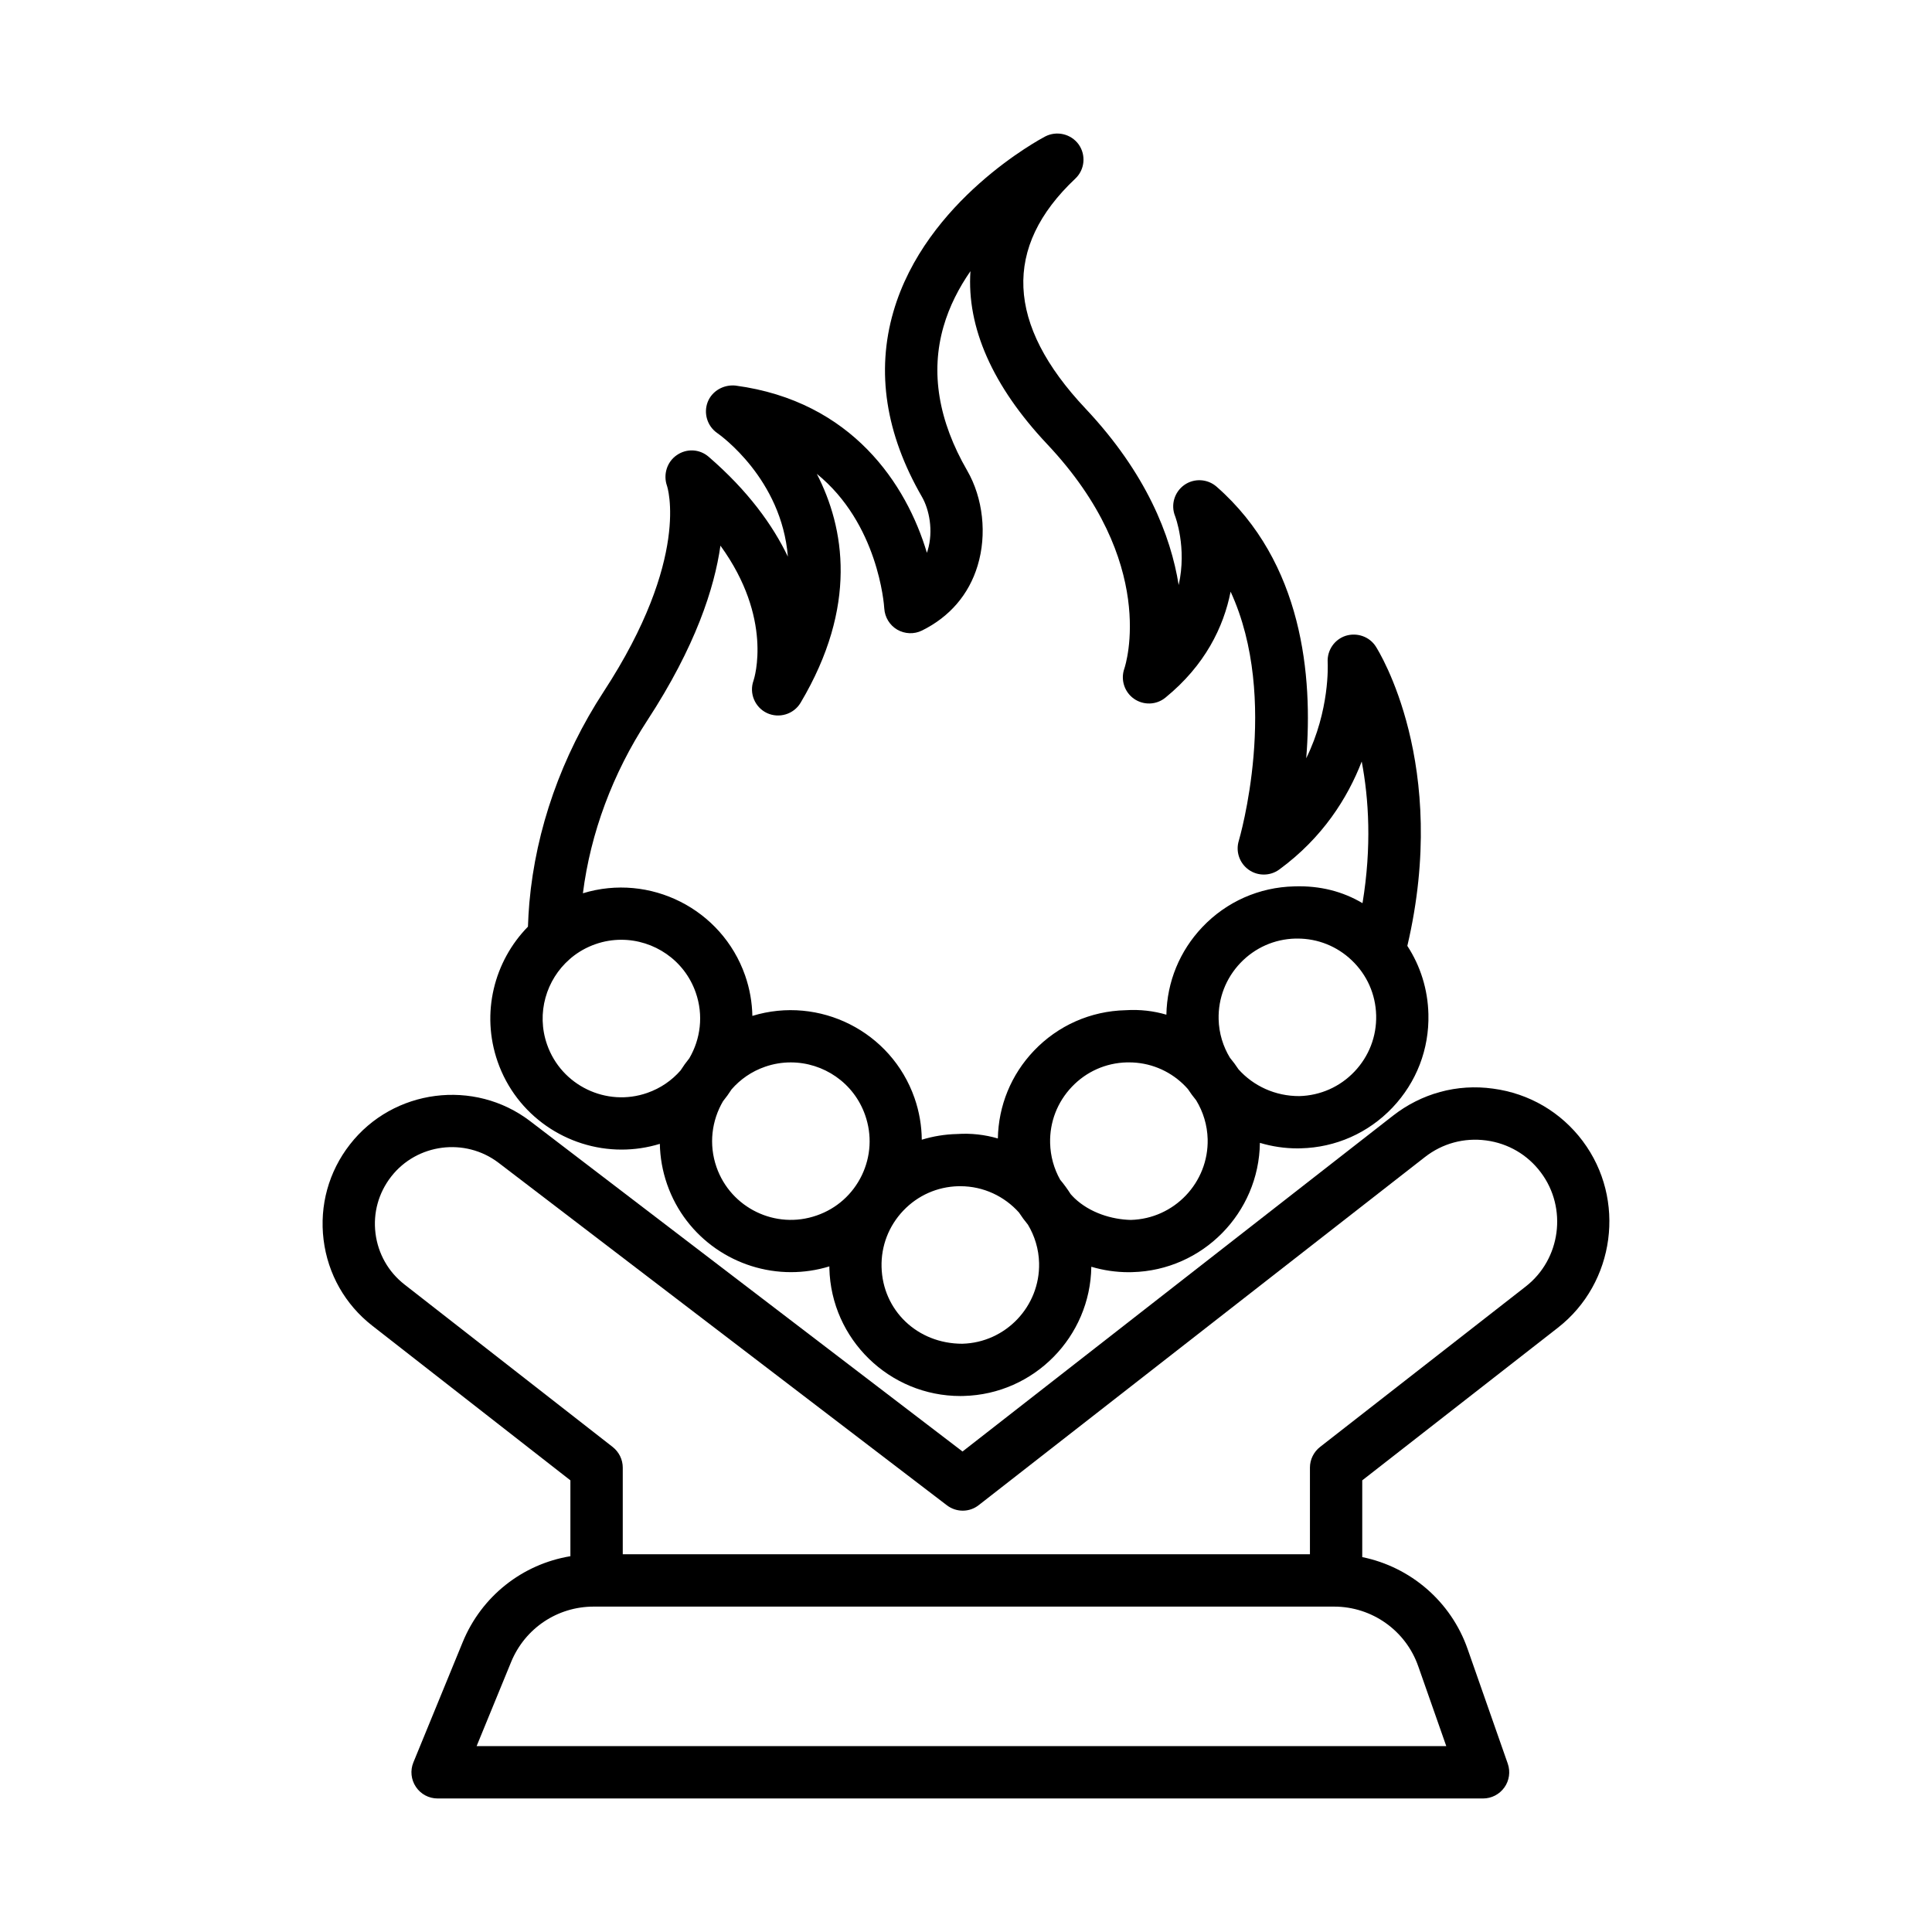 <?xml version="1.0" encoding="UTF-8"?>
<!-- Uploaded to: SVG Repo, www.svgrepo.com, Generator: SVG Repo Mixer Tools -->
<svg fill="#000000" width="800px" height="800px" version="1.1" viewBox="144 144 512 512" xmlns="http://www.w3.org/2000/svg">
 <g>
  <path d="m563.46 446.42c-5.785-7.715-14.227-12.652-23.781-13.922-9.555-1.336-19.012 1.285-26.59 7.223l-114.01 88.941-114.57-87.535c-14.816-11.332-36.301-8.574-47.77 6.156-5.633 7.207-8.102 16.188-6.988 25.254 1.117 9.082 5.719 17.188 12.922 22.801l52.488 40.969v20.105c-12.68 2.094-23.516 10.551-28.535 22.758l-13.074 31.883c-0.879 2.133-0.625 4.566 0.66 6.481 1.285 1.93 3.434 3.078 5.75 3.078h277.07c2.25 0 4.348-1.098 5.648-2.926 1.305-1.828 1.625-4.18 0.895-6.293l-10.641-30.379c-4.406-12.625-15.16-21.77-27.926-24.367v-20.34l51.863-40.461c15.172-11.84 18.133-34.016 6.582-49.426zm-43.609 139.16 7.426 21.16-256.97 0.004 9.152-22.312c3.672-8.914 12.246-14.664 21.871-14.664h196.23c10.027-0.004 18.992 6.344 22.289 15.812zm28.504-100.66-54.535 42.543c-1.676 1.32-2.672 3.332-2.672 5.465v22.969h-182.11v-22.969c0-2.133-0.996-4.144-2.672-5.465l-55.16-43.051c-4.297-3.348-7.019-8.172-7.695-13.566-0.676-5.414 0.812-10.742 4.16-15.039 6.832-8.762 19.586-10.387 28.434-3.672l118.81 90.766c2.519 1.93 5.988 1.93 8.473-0.035l118.22-92.223c4.633-3.621 10.371-5.191 16.238-4.414 5.836 0.777 10.996 3.789 14.512 8.508 7.059 9.41 5.266 22.961-4.004 30.184z"/>
  <path d="m275.88 425.36c4.988 14.309 18.473 23.293 32.832 23.293 3.371 0 6.781-0.484 10.152-1.52 0.07 3.566 0.691 7.176 1.926 10.723 4.988 14.309 18.453 23.277 32.816 23.277 3.375 0 6.805-0.488 10.184-1.527 0.004 0.164-0.004 0.328 0 0.492 0.457 18.844 15.949 33.863 34.727 33.863 0.289 0 0.574 0 0.844-0.016 18.684-0.461 33.602-15.707 33.848-34.242 3.188 0.949 6.531 1.445 9.949 1.445 0.289 0 0.574 0 0.863-0.016 18.707-0.461 33.629-15.719 33.863-34.262 3.16 0.949 6.508 1.465 9.965 1.465 0.289 0 0.574 0 0.844-0.016 9.285-0.219 17.914-4.059 24.309-10.773 6.394-6.734 9.777-15.527 9.539-24.797-0.156-6.539-2.102-12.742-5.582-18.078 11.258-48-7.547-78.062-8.355-79.336-1.707-2.672-5.008-3.754-7.969-2.844-2.996 0.965-4.957 3.84-4.789 6.988 0.035 0.742 0.574 12.738-5.684 25.473 1.758-21.586-0.828-51.879-23.75-71.973-2.402-2.098-5.938-2.301-8.559-0.457-2.621 1.859-3.637 5.262-2.453 8.219 0.051 0.137 3.195 8.305 0.965 18.301-2.098-13.023-8.492-29.566-24.73-46.805-20.992-22.293-21.906-42.777-2.672-60.895 2.519-2.367 2.894-6.242 0.895-9.066-2.047-2.824-5.836-3.672-8.863-2.113-1.285 0.676-31.684 16.898-40.242 46.465-4.602 15.883-2.047 32.375 7.562 49.02 1.91 3.297 3.113 8.98 1.523 14.242-0.066 0.219-0.137 0.422-0.203 0.609-5.363-18.031-19.773-40.176-50.711-44.316-3.094-0.32-6.207 1.371-7.375 4.348-1.148 2.977-0.117 6.379 2.488 8.203 0.98 0.676 17.117 12.262 18.758 32.781-4.008-8.355-10.539-17.441-21.023-26.488-2.402-2.062-5.836-2.215-8.426-0.406-2.59 1.777-3.637 5.141-2.59 8.117 0.066 0.188 6.394 19.082-16.797 54.586-11.148 17.086-17.945 36.402-19.672 55.887-0.184 2.074-0.297 4.211-0.375 6.367-8.957 9.137-12.527 22.902-8.031 35.781zm13.09-4.566c-2.891-8.289-0.223-17.191 6.031-22.633 0.164-0.129 0.324-0.266 0.477-0.41 1.832-1.5 3.953-2.711 6.316-3.535 2.266-0.797 4.586-1.168 6.852-1.168 8.645 0 16.746 5.394 19.738 14.004 2.094 6 1.27 12.32-1.715 17.414-0.836 1.027-1.602 2.102-2.312 3.211-2.297 2.629-5.285 4.719-8.812 5.949-10.824 3.797-22.785-1.941-26.574-12.832zm44.91 32.492c-2.098-6.016-1.266-12.355 1.738-17.461 0.816-1.004 1.566-2.055 2.266-3.141 2.301-2.641 5.285-4.738 8.82-5.969 2.266-0.797 4.586-1.168 6.852-1.168 8.645 0 16.73 5.394 19.723 13.988 1.844 5.262 1.523 10.926-0.895 15.949-2.434 5.023-6.664 8.797-11.926 10.621-10.898 3.824-22.805-1.977-26.578-12.82zm65.141 46.82c-11.926 0-21.109-8.863-21.398-20.348-0.137-5.582 1.91-10.875 5.75-14.918 3.84-4.043 9.031-6.344 14.598-6.481h0.543c6.141 0 11.684 2.691 15.516 6.961 0.73 1.121 1.527 2.199 2.387 3.238 1.781 2.981 2.859 6.434 2.953 10.148 0.273 11.504-8.863 21.098-20.348 21.398zm44.656-32.812c-5.09-0.117-10.859-1.91-14.902-5.75-0.367-0.352-0.703-0.723-1.043-1.098-0.84-1.332-1.77-2.598-2.773-3.801-1.656-2.938-2.578-6.25-2.664-9.719-0.137-5.582 1.91-10.859 5.75-14.902 3.84-4.043 9.016-6.344 14.598-6.481h0.543c5.379 0 10.453 2.031 14.359 5.75 0.441 0.422 0.855 0.863 1.254 1.312 0.676 1.027 1.402 2.019 2.184 2.965 1.887 3.086 2.957 6.613 3.059 10.316 0.273 11.508-8.859 21.102-20.363 21.406zm59.27-39.312c-3.84 4.043-9.031 6.344-14.598 6.496-6.414 0.027-12.188-2.699-16.121-7.086-0.703-1.066-1.465-2.098-2.289-3.09-1.805-2.977-2.894-6.441-2.988-10.188-0.137-5.566 1.91-10.859 5.75-14.902 3.856-4.043 9.031-6.344 14.613-6.481h0.543c5.379 0 10.453 2.031 14.359 5.75 4.043 3.84 6.344 9.016 6.481 14.598s-1.91 10.859-5.75 14.902zm-187.39-93.082c12.805-19.605 17.777-35.117 19.367-46.297 13.988 19.266 9.016 35.016 8.762 35.777-1.199 3.348 0.355 7.07 3.586 8.594 3.18 1.473 7.07 0.34 8.898-2.742 15.223-25.625 11.656-46.348 4.297-60.656 16.223 13.16 17.812 34.508 17.879 35.707 0.152 2.316 1.438 4.414 3.434 5.582 1.996 1.148 4.449 1.27 6.547 0.238 7.34-3.621 12.449-9.555 14.75-17.188 2.519-8.254 1.453-17.914-2.758-25.203-7.644-13.227-9.762-26.066-6.277-38.16 1.555-5.414 4.109-10.316 7.137-14.684-0.996 14.836 5.801 30.414 20.367 45.875 29.449 31.258 20.789 58.355 20.418 59.441-1.031 2.926 0 6.191 2.535 7.984 2.555 1.793 5.973 1.676 8.371-0.305 10.453-8.527 15.395-18.656 17.254-28.062 13.176 28.555 2.301 65.578 2.164 66.035-0.863 2.859 0.203 5.938 2.641 7.664 2.418 1.707 5.684 1.691 8.086-0.066 11.535-8.457 18.117-18.977 21.855-28.621 1.871 9.84 2.68 22.543 0.211 37.531-5.238-3.09-11.203-4.676-18.109-4.445-9.27 0.219-17.914 4.043-24.309 10.758-6.035 6.34-9.398 14.547-9.559 23.246-3.359-0.992-6.957-1.426-10.809-1.188-9.27 0.219-17.914 4.043-24.309 10.758-6.031 6.336-9.383 14.539-9.543 23.23-3.438-1-7.078-1.434-10.824-1.176-3.211 0.074-6.344 0.594-9.336 1.508-0.039-3.676-0.652-7.406-1.93-11.062-6.164-17.66-25.219-27.184-42.969-21.75-0.07-3.566-0.688-7.18-1.926-10.727-6.18-17.66-25.266-27.195-42.984-21.77 2.027-15.969 7.883-31.73 17.082-45.828z"/>
 </g>
</svg>